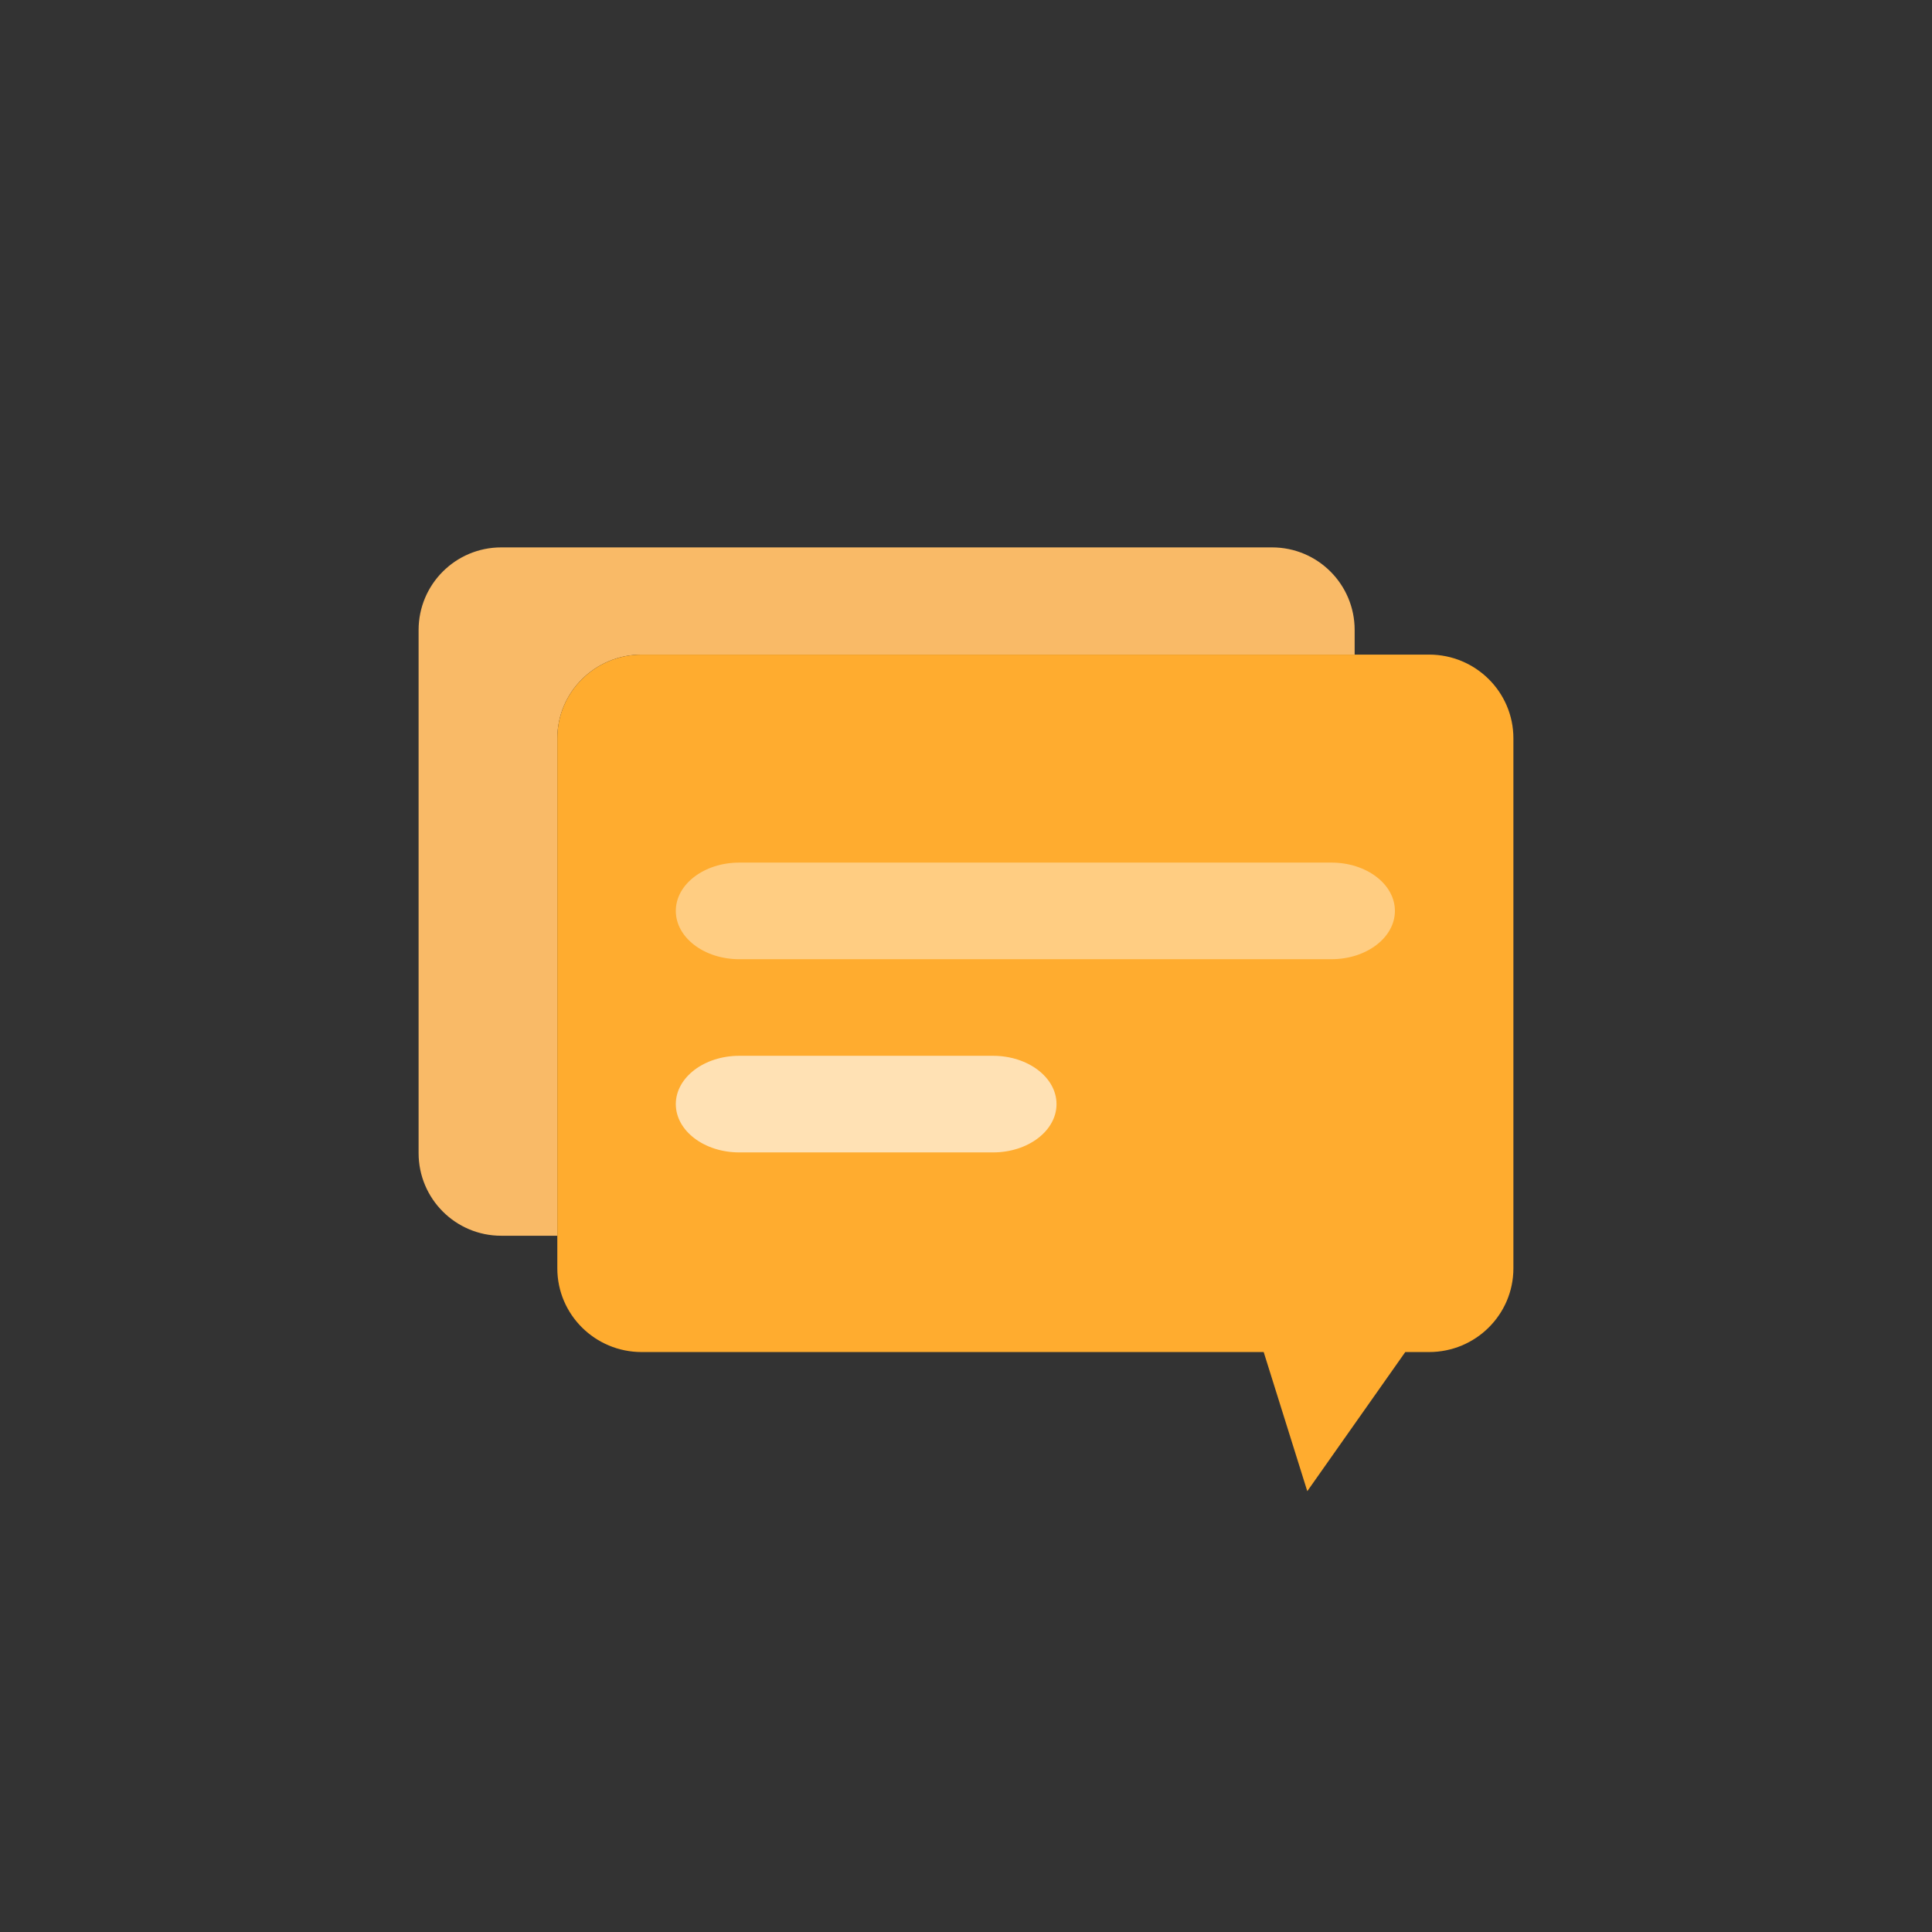 <svg width="60" height="60" viewBox="0 0 60 60" fill="none" xmlns="http://www.w3.org/2000/svg">
<rect x="0" y="0" width="60" height="60" fill="#333333" stroke="none"/>
<path d="M19.928 20.329H42.07V19.565C42.07 18.148 40.924 17 39.506 17H15.566C14.148 17 13 18.148 13 19.565V35.811C13 37.227 14.148 38.377 15.565 38.377H17.308V22.928C17.308 21.493 18.481 20.329 19.928 20.329Z" fill="#F9BA67"/>
<path d="M44.381 20.329H42.07H19.928C18.482 20.329 17.308 21.493 17.308 22.928V38.377V39.389C17.308 40.825 18.481 41.989 19.928 41.989H39.245L40.599 46.31L43.642 41.989H44.381C45.827 41.989 47 40.825 47 39.389V22.929C47 21.493 45.827 20.329 44.381 20.329Z" fill="#FFAC2F"/>
<path opacity="0.4" d="M43.32 28.289C43.32 29.117 42.437 29.789 41.349 29.789H22.958C21.87 29.789 20.988 29.117 20.988 28.289C20.988 27.46 21.87 26.789 22.958 26.789H41.35C42.438 26.789 43.32 27.46 43.32 28.289Z" fill="white"/>
<path opacity="0.8" d="M32.811 34.289C32.811 35.117 31.928 35.789 30.84 35.789H22.958C21.87 35.789 20.988 35.117 20.988 34.289C20.988 33.461 21.87 32.789 22.958 32.789H30.84C31.928 32.789 32.811 33.461 32.811 34.289Z" fill="#FFEED5"/>
</svg>
